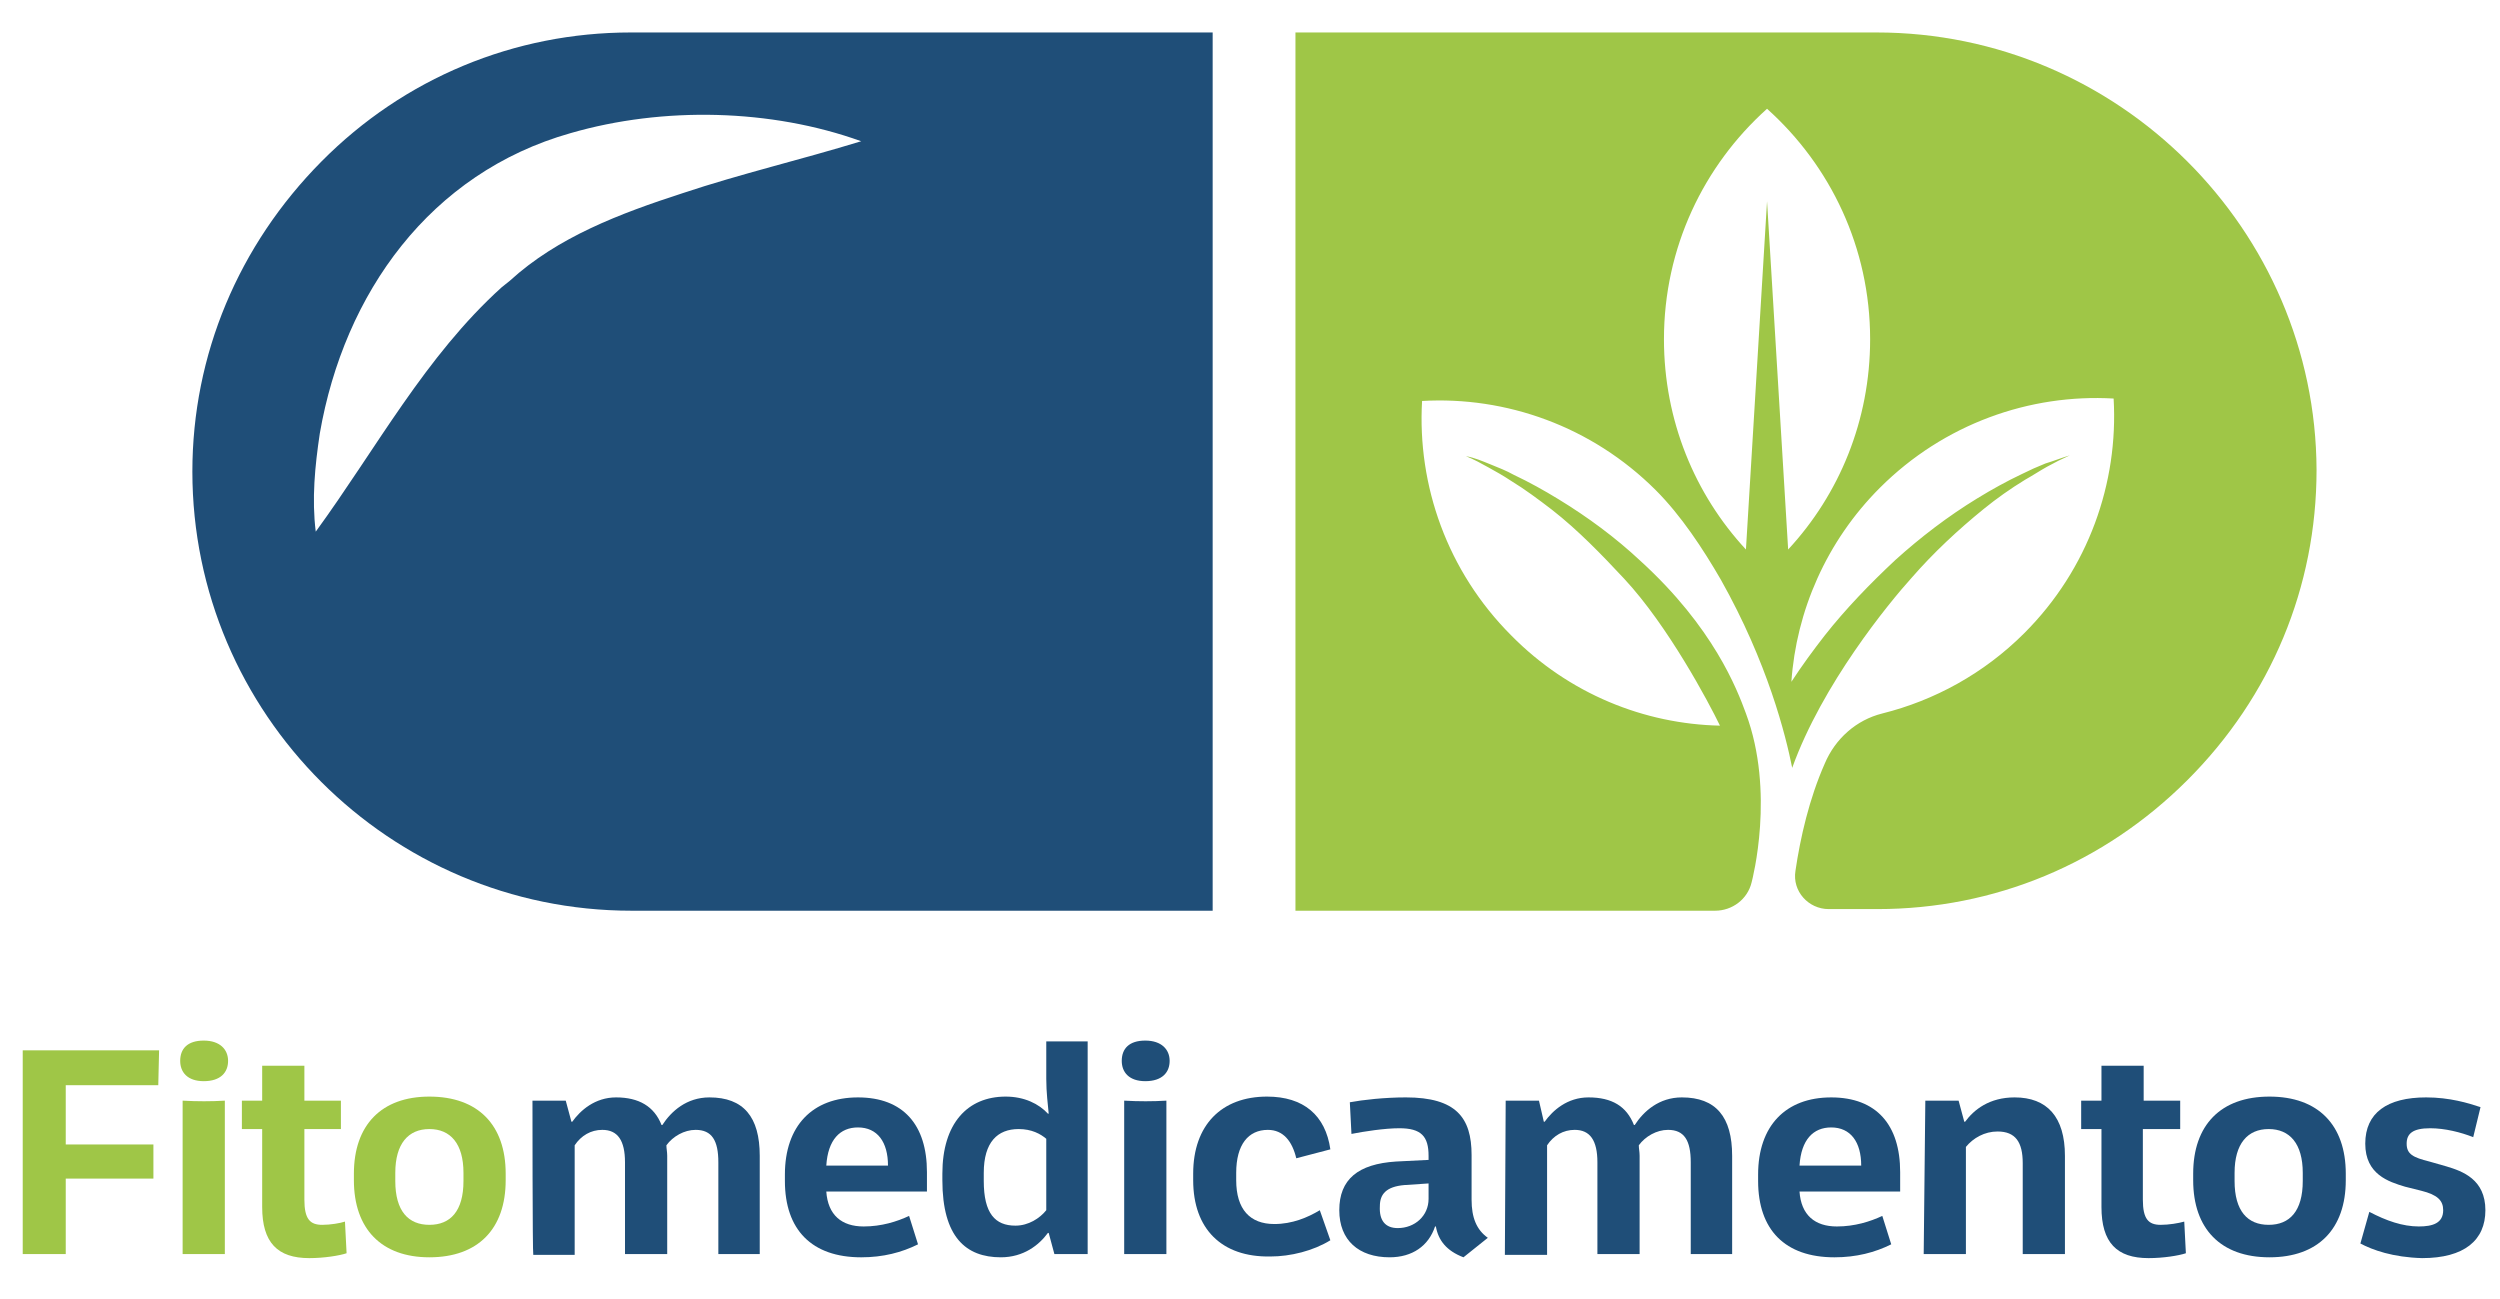 <svg xmlns="http://www.w3.org/2000/svg" xmlns:xlink="http://www.w3.org/1999/xlink" id="Capa_1" x="0px" y="0px" viewBox="0 0 308 160" style="enable-background:new 0 0 308 160;" xml:space="preserve"><style type="text/css">	.st0{fill:#9FC647;}	.st1{fill:#1F4E78;}</style><g>	<g>		<g>			<path class="st0" d="M19.5,133.7H8.1v7.3h10.8v4.2H8.1v9.3H2.8v-25.1h16.8L19.5,133.7z"></path>			<path class="st0" d="M25.1,128.2c2,0,3,1.1,3,2.5c0,1.4-0.9,2.5-3,2.5c-2,0-2.9-1.1-2.9-2.5C22.2,129.2,23.1,128.2,25.1,128.2z     M27.7,135.6v18.9h-5.2v-18.9C24.3,135.7,26,135.7,27.7,135.6z"></path>			<path class="st0" d="M32.3,148.7v-9.6h-2.5v-3.5h2.5v-4.3h5.2v4.3h4.5v3.5h-4.5v8.7c0,2.4,0.7,3.1,2.2,3.1c1,0,2.2-0.2,2.8-0.4    l0.2,3.9c-0.9,0.3-2.8,0.6-4.6,0.6C34.2,155,32.3,153.1,32.3,148.7z"></path>			<path class="st0" d="M43.6,145.4v-0.8c0-6,3.4-9.5,9.3-9.5c6,0,9.4,3.5,9.4,9.5v0.8c0,6-3.4,9.5-9.4,9.5    C47,154.9,43.6,151.4,43.6,145.4z M52.9,150.9c2.6,0,4.2-1.7,4.2-5.4v-1c0-3.6-1.6-5.4-4.2-5.4c-2.6,0-4.2,1.8-4.2,5.4v1    C48.7,149.2,50.3,150.9,52.9,150.9z"></path>			<path class="st1" d="M65.6,135.6h4.1l0.7,2.6h0.1c1-1.4,2.8-3,5.4-3c2.8,0,4.7,1.1,5.6,3.4h0.1c1.1-1.7,3-3.4,5.8-3.4    c4.2,0,6.2,2.4,6.2,7.2v12.1h-5.1v-11.3c0-2.7-0.8-4-2.8-4c-1.4,0-2.8,0.8-3.6,1.9c0,0.4,0.1,0.8,0.1,1.3v12.1H77v-11.3    c0-2.7-0.9-4-2.8-4c-1.4,0-2.6,0.7-3.4,1.9v13.5h-5.1C65.6,154.5,65.6,135.6,65.6,135.6z"></path>			<path class="st1" d="M96.7,145.5v-0.8c0-6,3.4-9.5,9-9.5s8.5,3.4,8.5,9.2v2.4h-12.4c0.2,2.9,1.9,4.3,4.6,4.3    c2.2,0,4.1-0.6,5.6-1.3l1.1,3.5c-2,1-4.3,1.6-7,1.6C100,154.9,96.7,151.5,96.7,145.5z M109.4,143.6c0-2.9-1.3-4.7-3.7-4.7    c-2.2,0-3.7,1.5-3.9,4.7H109.4z"></path>			<path class="st1" d="M129.2,151.9h-0.1c-1.1,1.5-3,3-5.8,3c-4.3,0-7.2-2.5-7.2-9.5v-0.8c0-6.2,3.1-9.5,7.8-9.5    c2.3,0,4.1,0.9,5.2,2.1h0.1c-0.1-1.1-0.3-2.6-0.3-4.3v-4.6h5.1v26.2h-4.1L129.2,151.9z M125.1,151c1.6,0,3-0.9,3.8-1.9v-8.8    c-0.7-0.6-1.8-1.2-3.4-1.2c-2.6,0-4.3,1.6-4.3,5.4v1C121.2,149.5,122.6,151,125.1,151z"></path>			<path class="st1" d="M141.1,128.2c2,0,3,1.1,3,2.5c0,1.4-0.9,2.5-3,2.5c-2,0-2.9-1.1-2.9-2.5    C138.2,129.2,139.1,128.2,141.1,128.2z M143.7,135.6v18.9h-5.2v-18.9C140.3,135.7,142,135.7,143.7,135.6z"></path>			<path class="st1" d="M147,145.4v-0.8c0-6,3.5-9.5,9.1-9.5c4.5,0,7.2,2.3,7.8,6.5l-4.2,1.1c-0.5-2.1-1.6-3.5-3.5-3.5    c-2.4,0-3.9,1.8-3.9,5.3v0.9c0,3.6,1.7,5.4,4.7,5.4c2.2,0,4.1-0.8,5.6-1.7l1.3,3.7c-2.1,1.3-4.9,2-7.4,2    C150.5,154.9,147,151.4,147,145.4z"></path>			<path class="st1" d="M165,149.1c0-3.8,2.3-5.7,7-6l4-0.2v-0.5c0-2.4-0.9-3.4-3.6-3.4c-1.8,0-4.4,0.4-5.9,0.7l-0.2-3.9    c1.6-0.3,4.3-0.6,6.9-0.6c6.2,0,8.1,2.5,8.1,7.1v5.5c0,2.2,0.6,3.7,2,4.7l-3,2.4c-2.1-0.8-3.1-2.1-3.4-3.8h-0.1    c-0.8,2.4-2.8,3.8-5.6,3.8C167.4,154.9,165,152.8,165,149.1z M172.2,151.3c2.1,0,3.8-1.5,3.8-3.6v-1.9l-3,0.2    c-2.2,0.2-3,1.1-3,2.6C169.9,150.4,170.7,151.3,172.2,151.3z"></path>			<path class="st1" d="M185.5,135.6h4.1l0.6,2.6h0.1c1-1.4,2.8-3,5.4-3c2.9,0,4.7,1.1,5.6,3.4h0.1c1.1-1.7,3-3.4,5.8-3.4    c4.2,0,6.2,2.4,6.2,7.2v12.1h-5.1v-11.3c0-2.7-0.8-4-2.8-4c-1.4,0-2.8,0.8-3.6,1.9c0,0.4,0.1,0.8,0.1,1.3v12.1h-5.2v-11.3    c0-2.7-0.9-4-2.8-4c-1.4,0-2.6,0.7-3.4,1.9v13.5h-5.2L185.5,135.6L185.5,135.6z"></path>			<path class="st1" d="M216.6,145.5v-0.8c0-6,3.4-9.5,9-9.5s8.5,3.4,8.5,9.2v2.4h-12.4c0.2,2.9,1.9,4.3,4.6,4.3    c2.2,0,4.1-0.6,5.6-1.3l1.1,3.5c-2,1-4.3,1.6-7,1.6C219.9,154.9,216.6,151.5,216.6,145.5z M229.3,143.6c0-2.9-1.3-4.7-3.7-4.7    c-2.2,0-3.7,1.5-3.9,4.7H229.3z"></path>			<path class="st1" d="M237.2,135.6h4.1l0.7,2.6h0.1c1.1-1.5,3-3,6.1-3c4,0,6.2,2.4,6.2,7.2v12.1h-5.2v-11.2c0-2.6-0.9-3.9-3.1-3.9    c-1.6,0-3,0.8-3.9,1.9v13.2h-5.2L237.2,135.6L237.2,135.6z"></path>			<path class="st1" d="M258.9,148.7v-9.6h-2.5v-3.5h2.5v-4.3h5.2v4.3h4.5v3.5H264v8.7c0,2.4,0.7,3.1,2.2,3.1c1,0,2.2-0.2,2.9-0.4    l0.2,3.9c-0.9,0.3-2.8,0.6-4.6,0.6C260.8,155,258.9,153.1,258.9,148.7z"></path>			<path class="st1" d="M270.2,145.4v-0.8c0-6,3.4-9.5,9.4-9.5c6,0,9.4,3.5,9.4,9.5v0.8c0,6-3.4,9.5-9.4,9.5    C273.6,154.9,270.2,151.4,270.2,145.4z M279.5,150.9c2.6,0,4.2-1.7,4.2-5.4v-1c0-3.6-1.6-5.4-4.2-5.4c-2.6,0-4.2,1.8-4.2,5.4v1    C275.3,149.2,276.9,150.9,279.5,150.9z"></path>			<path class="st1" d="M290.8,153.2l1.1-3.9c2.1,1.1,4.1,1.8,6.1,1.8c1.7,0,3-0.4,3-2c0-1.2-0.7-1.9-2.7-2.4l-2-0.5    c-2-0.6-4.9-1.5-4.9-5.3c0-3.8,2.7-5.7,7.5-5.7c2.9,0,5.2,0.7,6.7,1.2l-0.9,3.7c-1.5-0.6-3.5-1.1-5.3-1.1c-2.2,0-2.9,0.7-2.9,1.9    c0,1.3,0.8,1.7,2.8,2.2l2.1,0.6c2,0.6,4.8,1.6,4.8,5.4c0,3.7-2.6,5.9-7.8,5.9C294.8,154.9,292.3,154,290.8,153.2z"></path>		</g>	</g>	<g>		<path class="st0" d="M231.2,4h-71.6v108.2h51.7c2.1,0,4-1.4,4.5-3.5v0c0.1-0.4,2.9-11.1-0.7-20.8c-1.1-3-4-10.6-13-18.8   c-3.1-2.9-6.5-5.4-10.1-7.6c-1.8-1.1-3.6-2.1-5.5-3c-0.9-0.5-1.9-0.9-2.9-1.3c-1-0.4-1.9-0.8-3-1c1,0.4,1.9,0.9,2.8,1.4   c0.9,0.5,1.8,1,2.7,1.6c1.8,1.1,3.4,2.3,5.1,3.6c3.2,2.5,6.1,5.5,8.9,8.5c5.4,5.8,10.4,15.2,11.8,18.1   c-9.3-0.2-18.6-3.9-25.7-11.1c-7.9-7.9-11.6-18.5-11-28.9c10.3-0.6,20.9,3.1,28.8,11c3.1,3.1,5.8,7.2,8,11   c5.8,10.3,8,19.2,8.8,23.2c3.7-10.3,11.9-20.3,14.7-23.4c2.7-3.1,5.7-5.9,8.9-8.5c1.6-1.3,3.3-2.5,5.1-3.6   c0.9-0.5,1.8-1.1,2.7-1.6c0.9-0.5,1.9-1,2.8-1.4c-1,0.3-2,0.7-3,1c-1,0.4-1.9,0.8-2.9,1.3c-1.9,0.9-3.7,1.9-5.5,3   c-3.6,2.2-7,4.8-10.1,7.6c-3.1,2.9-6.1,6-8.7,9.3c-1.4,1.8-2.8,3.7-4.1,5.7c0.6-8.7,4.3-17.3,10.9-23.9c7.9-7.9,18.5-11.6,28.8-11   c0.6,10.4-3.1,21-11,28.9c-5,5-11.1,8.3-17.5,9.9c-3.2,0.8-5.8,3.1-7.1,6.2c-1.9,4.3-3,9.1-3.6,13.2c0,0,0,0,0,0   c-0.4,2.5,1.6,4.7,4.1,4.7h6c14.4,0,27.9-5.6,38.2-15.9s15.9-23.8,15.9-38.2C285.3,28.3,261,4,231.2,4z M220.3,67.7l-2.6-42.9   l-2.6,42.9c-6.3-6.8-10.1-15.9-10.1-25.9c0-11.3,4.9-21.4,12.7-28.4c7.8,7,12.7,17.1,12.7,28.4C230.4,51.8,226.6,60.9,220.3,67.7z   "></path>		<path class="st1" d="M77.7,4C63.4,4,49.8,9.6,39.6,19.9S23.7,43.7,23.7,58.1c0,29.8,24.3,54.1,54.1,54.1h71.6V4H77.7z M84.1,23.8   c-7.7,2.5-15.4,5.4-21.3,10.8l-1,0.8c-9.4,8.5-15.4,19.8-22.9,30.1c-0.5-4-0.1-8.1,0.5-12.1c3-17.3,13.6-32.1,30.9-37   c11.4-3.3,24.7-3,35.8,1C98.6,19.7,91.3,21.4,84.1,23.8z"></path>	</g></g></svg>
